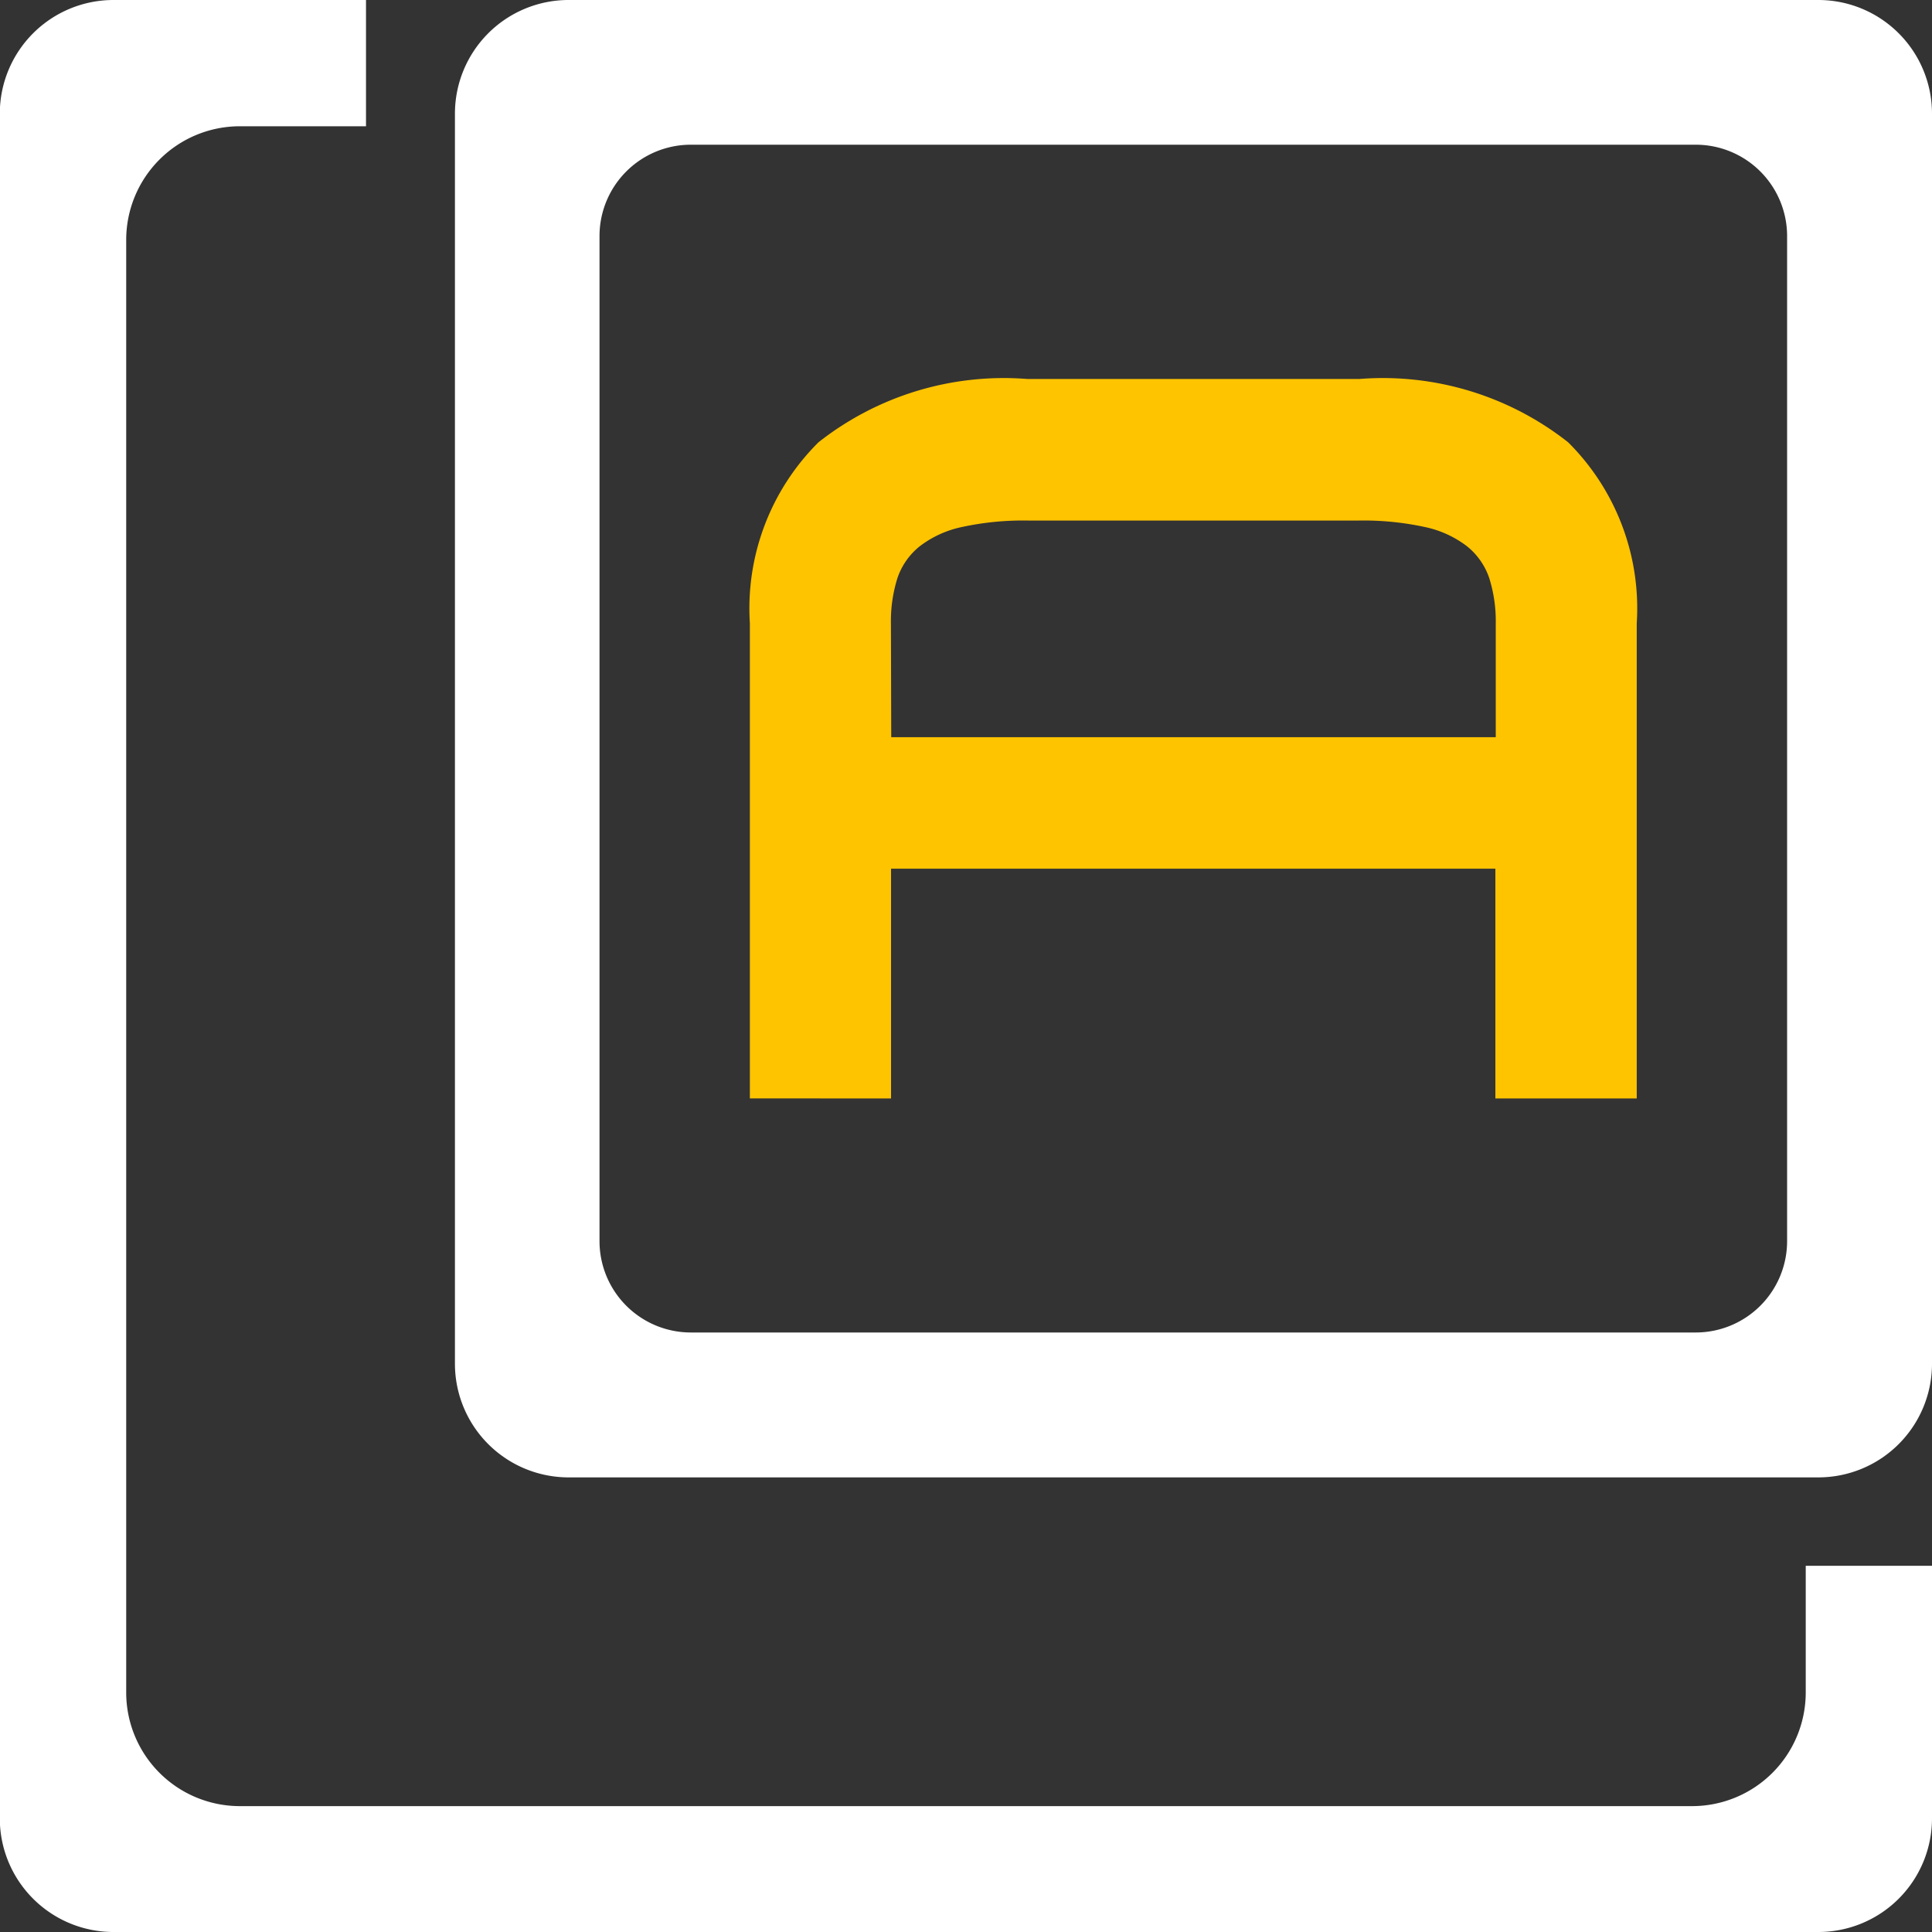 <svg xmlns="http://www.w3.org/2000/svg" width="30.067" height="30.067" viewBox="0 0 30.067 30.067">
  <rect x="0" y="0" width="30.067" height="30.067" fill="#333333" stroke="none"/>
  <g id="翻译笔" transform="translate(-15.789 -10.526)">
    <path id="路径_781" data-name="路径 781" d="M85.243,56.825V49.432a3.643,3.643,0,0,1,1.068-2.818,4.66,4.66,0,0,1,3.25-.985h5.166a4.659,4.659,0,0,1,3.25.985,3.643,3.643,0,0,1,1.068,2.818v7.394h-2.2V53.25H87.44v3.576Zm2.2-5.621h9.408V49.432a2.239,2.239,0,0,0-.1-.7,1.075,1.075,0,0,0-.348-.5,1.629,1.629,0,0,0-.659-.3,4.507,4.507,0,0,0-1.03-.1H89.576a4.506,4.506,0,0,0-1.03.1,1.628,1.628,0,0,0-.659.3,1.075,1.075,0,0,0-.349.5,2.239,2.239,0,0,0-.1.7Z" transform="translate(-57.784 -29.205)" fill="#ffc400"/>
    <g id="组_1958" data-name="组 1958" transform="translate(15.789 10.526)">
      <path id="路径_782" data-name="路径 782" d="M43.891,34.9v1.965a1.769,1.769,0,0,1-1.769,1.769h-22.6a1.769,1.769,0,0,1-1.769-1.769V14.26a1.769,1.769,0,0,1,1.769-1.769h1.963V10.526h-3.93a1.769,1.769,0,0,0-1.769,1.769V38.824a1.769,1.769,0,0,0,1.769,1.769H44.087a1.769,1.769,0,0,0,1.769-1.769v-3.93H43.891Z" transform="translate(-15.789 -10.526)" fill="#fff"/>
      <path id="路径_783" data-name="路径 783" d="M79.118,10.526H59.664A1.769,1.769,0,0,0,57.9,12.295V31.749a1.769,1.769,0,0,0,1.769,1.769H79.118a1.769,1.769,0,0,0,1.769-1.769V12.295A1.769,1.769,0,0,0,79.118,10.526Zm-.486,19.315a1.422,1.422,0,0,1-1.422,1.422H61.572a1.422,1.422,0,0,1-1.422-1.422V14.2a1.422,1.422,0,0,1,1.422-1.422H77.21A1.422,1.422,0,0,1,78.632,14.2Z" transform="translate(-50.82 -10.526)" fill="#fff"/>
    </g>
  </g>
</svg>
